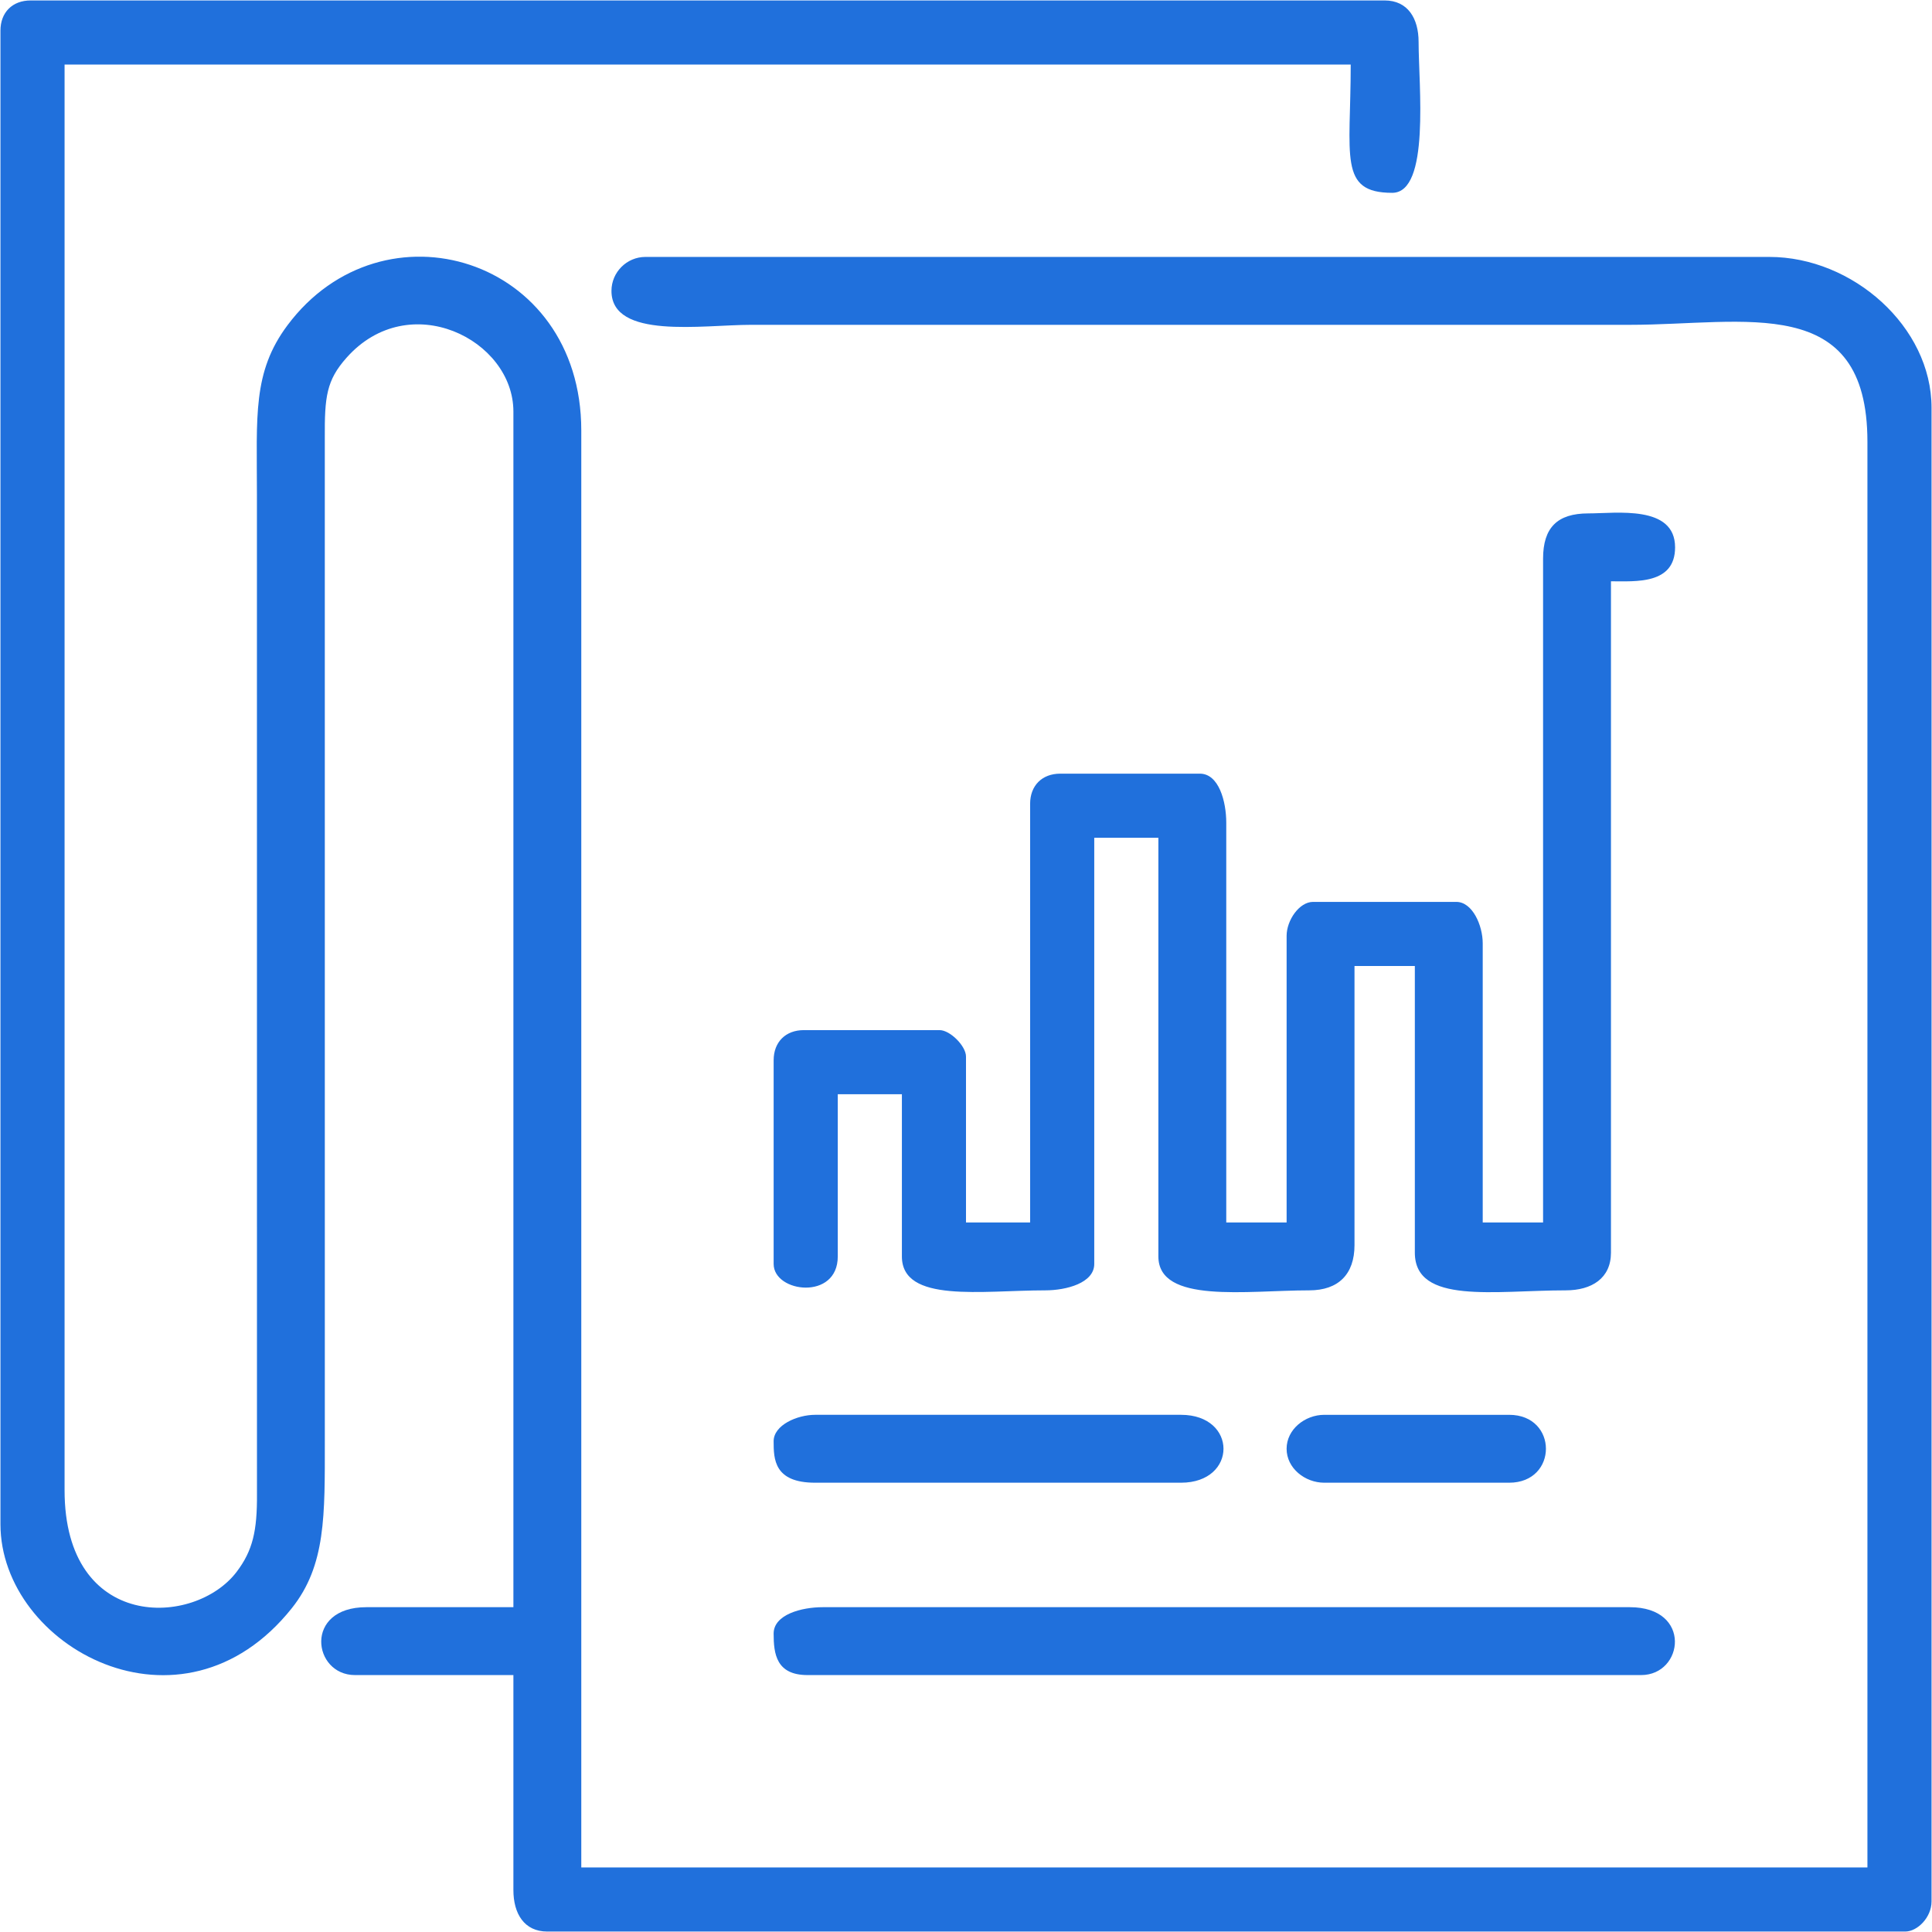 <?xml version="1.0" encoding="utf-8"?>
<!-- Generator: Adobe Illustrator 16.0.2, SVG Export Plug-In . SVG Version: 6.00 Build 0)  -->
<!DOCTYPE svg PUBLIC "-//W3C//DTD SVG 1.1//EN" "http://www.w3.org/Graphics/SVG/1.1/DTD/svg11.dtd">
<svg version="1.1" id="Слой_1" xmlns="http://www.w3.org/2000/svg" xmlns:xlink="http://www.w3.org/1999/xlink" x="0px" y="0px"
	 width="170.079px" height="170.079px" viewBox="0 0 170.079 170.079" enable-background="new 0 0 170.079 170.079"
	 xml:space="preserve">
<g>
	<path fill-rule="evenodd" clip-rule="evenodd" fill="#2070DC" d="M0.04,2.696v131.484c0,10.789,15.948,19.572,25.652,7.39
		c2.999-3.765,2.903-8.164,2.903-14.695l-0.002-88.322c-0.02-3.631,0.146-5.069,1.909-7.055c5.505-6.209,14.694-1.621,14.694,4.734
		v105.253H32.247c-5.525,0-4.725,5.976-0.997,5.976h13.946v18.926c0,2.072,0.95,3.653,2.988,3.653h119.532
		c1.086,0,2.323-1.248,2.323-2.656V35.899c0-7.144-6.953-13.281-14.277-13.281H56.817c-1.641,0-2.988,1.347-2.988,2.988
		c0,4.303,8.021,2.989,12.285,2.989h77.362c10.15,0,20.918-2.9,20.918,10.293v125.507H51.172V37.891
		c0-15.249-17.457-20.505-25.862-9.26c-3.091,4.134-2.692,7.999-2.692,14.905l0.004,87.992c0.022,3.222-0.364,4.966-1.789,6.844
		c-3.707,4.885-15.148,5.246-15.148-7.18V5.685h113.222c0,8.067-1.1,11.29,3.652,11.29c3.357,0,2.324-9.472,2.324-13.282
		c0-2.072-0.95-3.653-2.988-3.653H2.696C1.09,0.04,0.04,1.09,0.04,2.696z"/>
	<path fill-rule="evenodd" clip-rule="evenodd" fill="#2070DC" d="M135.841,49.181v58.438h-5.313v-24.57
		c0-1.598-0.91-3.653-2.324-3.653h-12.617c-1.208,0-2.323,1.62-2.323,2.988v25.235h-5.313V72.423c0-1.857-0.647-4.316-2.324-4.316
		H93.34c-1.605,0-2.656,1.05-2.656,2.656v36.855h-5.645V93.009c0-0.925-1.399-2.325-2.324-2.325H70.763
		c-1.607,0-2.657,1.051-2.657,2.657v17.93c0,2.535,5.645,3.238,5.645-0.664V96.329h5.645v14.277c0,4.136,7.043,2.987,12.618,2.987
		c1.857,0,4.316-0.646,4.316-2.323V73.75h5.645v36.856c0,4.197,7.775,2.987,13.281,2.987c2.566,0,3.984-1.417,3.984-3.984V85.04
		h5.312v25.234c0,4.591,7.049,3.319,13.281,3.319c2.294,0,3.984-1.063,3.984-3.319V51.173c2.165,0,5.645,0.298,5.645-2.989
		c0-3.758-5.178-2.988-7.636-2.988C137.092,45.196,135.841,46.448,135.841,49.181z"/>
	<path fill-rule="evenodd" clip-rule="evenodd" fill="#2070DC" d="M68.105,143.81c0,1.785,0.23,3.651,2.989,3.651h73.379
		c3.745,0,4.518-5.976-0.997-5.976H72.423C70.565,141.485,68.105,142.133,68.105,143.81z"/>
	<path fill-rule="evenodd" clip-rule="evenodd" fill="#2070DC" d="M68.105,126.875c0,1.572,0.033,3.652,3.653,3.652h32.207
		c4.99,0,4.99-5.977,0-5.977H71.758C70.16,124.551,68.105,125.462,68.105,126.875z"/>
	<path fill-rule="evenodd" clip-rule="evenodd" fill="#2070DC" d="M113.263,127.54c0,1.706,1.611,2.987,3.319,2.987h16.27
		c4.32,0,4.32-5.977,0-5.977h-16.27C114.874,124.551,113.263,125.833,113.263,127.54z"/>
</g>
</svg>
